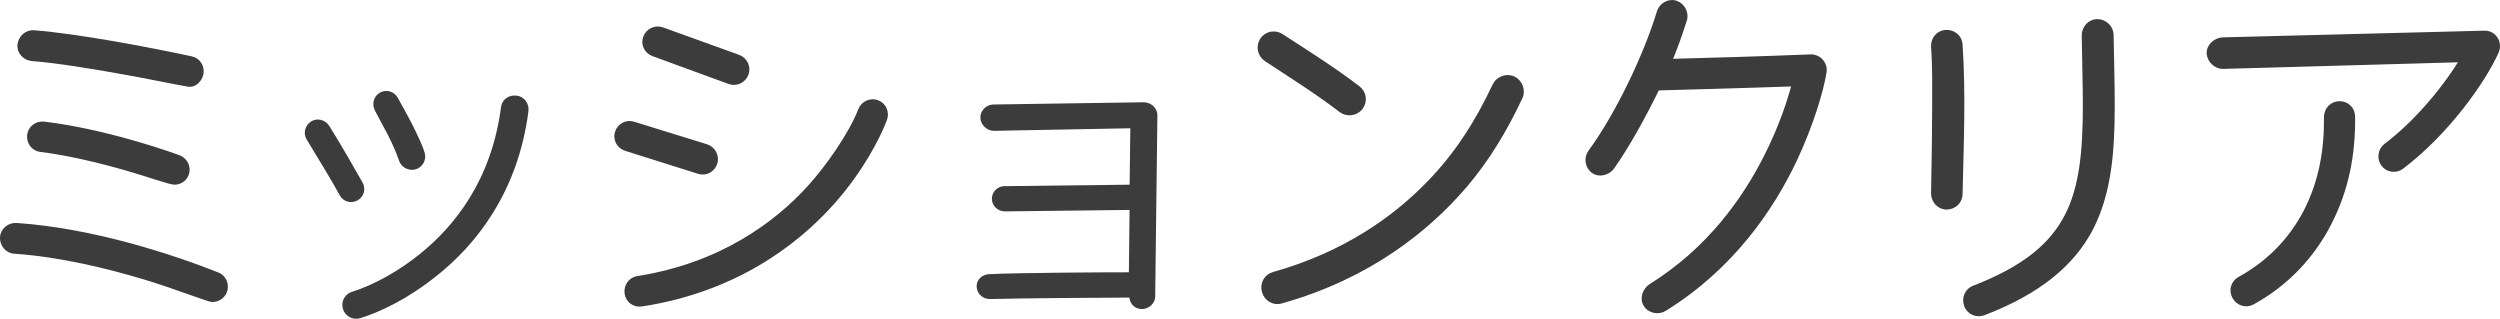 <?xml version="1.0" encoding="UTF-8"?><svg id="b" xmlns="http://www.w3.org/2000/svg" width="80.771" height="10.301" viewBox="0 0 80.771 10.301"><defs><style>.d{fill:#3c3c3c;stroke:#3c3c3c;stroke-linecap:round;stroke-linejoin:round;stroke-width:.12px;}</style></defs><g id="c"><path class="d" d="M6.861,9.698c-.133,0-1.212-.432-2.171-.72-1.188-.359-2.759-.743-4.222-.84-.24-.012-.42-.228-.408-.468.012-.239.228-.419.468-.407,2.482.168,5.049,1.02,6.5,1.595.229.084.336.348.24.576-.072.168-.24.264-.407.264ZM6.081,2.741c-.42-.072-1.535-.3-1.955-.372-1.043-.191-2.29-.396-3.094-.456-.24-.023-.432-.228-.408-.468.024-.239.24-.432.48-.407,1.379.107,3.682.54,5.073.84.239.048.384.275.335.516-.048.203-.228.384-.432.348ZM5.638,5.907c-.156,0-.84-.252-1.596-.468-.839-.24-1.895-.491-2.722-.588-.24-.023-.408-.239-.384-.479.023-.24.239-.408.479-.384,1.703.204,3.49.768,4.354,1.079.252.097.348.349.275.552-.06.181-.228.288-.407.288Z"/><path class="d" d="M11.52,6.423c-.18.096-.396.036-.491-.144-.336-.612-.708-1.199-1.067-1.799-.108-.168-.049-.396.119-.504.168-.108.396-.048.504.12.348.552.876,1.475,1.079,1.835.097.18.036.396-.144.491ZM14.062,8.87c-.924.743-1.823,1.163-2.447,1.354-.203.061-.42-.06-.479-.264-.06-.216.06-.42.264-.479.768-.24,1.571-.72,2.183-1.212,1.14-.911,2.352-2.41,2.663-4.797.023-.216.216-.348.432-.324.216.024.359.216.336.433-.336,2.614-1.691,4.293-2.95,5.289ZM13.402,5.416c-.191.048-.396-.061-.455-.252-.097-.276-.217-.552-.36-.828l-.42-.791c-.096-.181-.036-.408.145-.504.18-.096.396-.024.491.155.108.204.3.528.468.864s.336.684.396.911c.049.192-.071.396-.264.444Z"/><path class="d" d="M22.577,5.56l-2.362-.744c-.228-.071-.359-.312-.288-.539.072-.229.312-.36.54-.288l2.362.731c.229.072.36.324.288.552s-.312.36-.54.288ZM26.919,6.532c-1.211,1.367-3.214,2.854-6.188,3.31-.24.036-.456-.119-.491-.359-.036-.24.119-.468.359-.504,2.675-.42,4.462-1.739,5.541-2.927.611-.671,1.343-1.727,1.643-2.494.084-.228.336-.348.564-.264.228.084.336.336.252.563-.217.575-.756,1.631-1.68,2.675ZM23.561,2.657l-2.458-.899c-.229-.084-.348-.324-.264-.552.084-.229.335-.348.563-.264l2.458.887c.229.084.349.336.265.564-.084.228-.336.348-.564.264Z"/><path class="d" d="M37.264,9.577c0,.192-.181.348-.372.348-.204,0-.348-.155-.348-.371-.876,0-3.634.023-4.558.048-.192,0-.36-.132-.372-.336-.012-.192.145-.336.336-.348.972-.048,3.706-.061,4.582-.061l.023-2.135-4.09.048c-.191,0-.359-.155-.359-.348,0-.191.155-.348.348-.348l4.102-.048.024-1.943-4.474.084c-.192,0-.372-.18-.372-.371,0-.192.168-.36.359-.36l4.857-.072c.204,0,.384.156.384.36l-.071,5.853Z"/><path class="d" d="M43.313,3.569c-.768-.588-1.607-1.115-2.411-1.643-.216-.145-.275-.432-.132-.647.145-.217.432-.265.647-.12.828.539,1.691,1.079,2.471,1.679.204.156.24.443.084.647-.155.204-.455.24-.659.084ZM47.319,6.028c-1.199,1.392-3.095,2.927-5.925,3.718-.24.072-.492-.072-.563-.324-.072-.251.06-.503.312-.575,2.303-.647,3.91-1.799,5.014-2.938.911-.936,1.57-1.979,2.122-3.154.108-.228.396-.336.624-.228.228.107.336.396.228.623-.491,1.044-1.055,1.991-1.811,2.879Z"/><path class="d" d="M58.005,5.152c-.743,1.571-2.026,3.479-4.209,4.834-.204.132-.504.084-.636-.132-.132-.204-.036-.492.168-.624,1.871-1.163,3.022-2.782,3.729-4.186.479-.947.756-1.799.888-2.314-1.308.048-3.897.119-4.39.132-.42.863-.947,1.822-1.451,2.542-.144.204-.443.276-.636.132-.204-.144-.24-.443-.096-.636.888-1.211,1.799-3.13,2.219-4.521.072-.228.323-.371.552-.3.228.072.372.336.3.564-.145.455-.3.899-.479,1.319,1.391-.036,3.021-.084,4.533-.145.275-.012.504.24.456.516-.097.6-.42,1.691-.948,2.818Z"/><path class="d" d="M62.892,6.711c-.252,0-.443-.216-.443-.468.023-1.163.036-2.062.036-2.771,0-.647.012-1.319-.036-1.967-.012-.252.168-.468.42-.479.252-.013.468.168.479.419.107,1.596.036,3.227,0,4.821,0,.252-.204.444-.456.444ZM67.569,7.383c-.6,1.151-1.691,2.062-3.479,2.746-.228.084-.491-.024-.575-.264-.084-.228.023-.492.252-.576,1.667-.647,2.519-1.391,2.998-2.314s.588-2.099.588-3.574c0-.684-.024-1.438-.036-2.255,0-.252.192-.468.443-.468s.468.204.468.456c.013.804.036,1.56.036,2.267,0,1.512-.107,2.831-.695,3.982Z"/><path class="d" d="M77.602,5.404c-.191.145-.468.108-.611-.084-.145-.191-.108-.479.084-.623.923-.696,1.835-1.751,2.446-2.747l-7.688.216c-.24.013-.468-.203-.479-.443-.013-.24.216-.443.455-.456l8.456-.216c.323-.012.539.324.407.624-.42.936-1.583,2.603-3.07,3.729ZM75.263,7.227c-.527,1.02-1.343,1.931-2.482,2.555-.216.12-.479.036-.6-.18s-.048-.48.168-.6c.983-.54,1.679-1.296,2.135-2.171.492-.96.672-1.967.659-3.047,0-.252.192-.455.444-.455s.443.191.443.443c.013,1.224-.204,2.362-.768,3.454Z"/></g></svg>